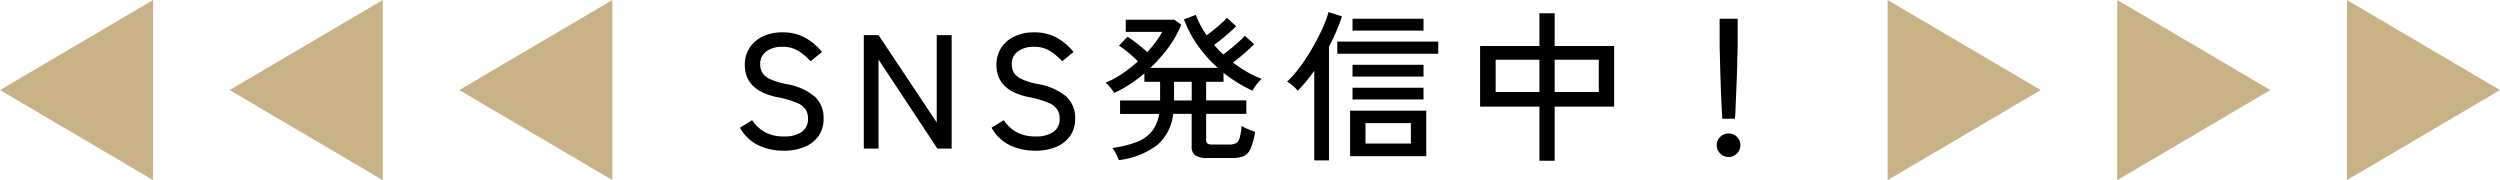 <svg xmlns="http://www.w3.org/2000/svg" width="277.607" height="20" viewBox="0 0 277.607 20">
  <g id="txt_follow" transform="translate(-1198.893 -7981.5)">
    <path id="パス_213" data-name="パス 213" d="M-54.1.234A6.478,6.478,0,0,1-56.88-.36a4.658,4.658,0,0,1-2.061-1.962l1.35-.828a4.222,4.222,0,0,0,1.44,1.332,4.305,4.305,0,0,0,2.106.468,3.318,3.318,0,0,0,1.962-.5,1.7,1.7,0,0,0,.7-1.476,1.916,1.916,0,0,0-.252-1,2.174,2.174,0,0,0-1.008-.765,11.246,11.246,0,0,0-2.286-.648Q-58.4-6.5-58.4-9.288a3.412,3.412,0,0,1,.522-1.89,3.547,3.547,0,0,1,1.458-1.269,4.89,4.89,0,0,1,2.178-.459,5.108,5.108,0,0,1,2.6.63,6.234,6.234,0,0,1,1.809,1.548L-51.093-9.7a6.95,6.95,0,0,0-1.314-1.116,3.3,3.3,0,0,0-1.854-.486,2.913,2.913,0,0,0-1.737.5,1.668,1.668,0,0,0-.693,1.449,1.84,1.84,0,0,0,.225.909,1.871,1.871,0,0,0,.837.711,7.863,7.863,0,0,0,1.782.558,6.609,6.609,0,0,1,3.213,1.4,3.207,3.207,0,0,1,.981,2.43,3.293,3.293,0,0,1-.567,1.953A3.512,3.512,0,0,1-51.786-.18,6.005,6.005,0,0,1-54.1.234ZM-45.189,0V-12.6h1.638l6.462,9.7v-9.7h1.656V0h-1.584l-6.534-9.882V0Zm19.026.234A6.478,6.478,0,0,1-28.944-.36,4.658,4.658,0,0,1-31-2.322l1.35-.828a4.222,4.222,0,0,0,1.44,1.332,4.305,4.305,0,0,0,2.106.468,3.318,3.318,0,0,0,1.962-.5,1.7,1.7,0,0,0,.7-1.476,1.916,1.916,0,0,0-.252-1A2.174,2.174,0,0,0-24.7-5.094a11.246,11.246,0,0,0-2.286-.648q-3.474-.756-3.474-3.546a3.412,3.412,0,0,1,.522-1.89,3.547,3.547,0,0,1,1.458-1.269,4.89,4.89,0,0,1,2.178-.459,5.108,5.108,0,0,1,2.6.63A6.234,6.234,0,0,1-21.9-10.728L-23.157-9.7a6.95,6.95,0,0,0-1.314-1.116,3.3,3.3,0,0,0-1.854-.486,2.913,2.913,0,0,0-1.737.5,1.668,1.668,0,0,0-.693,1.449,1.84,1.84,0,0,0,.225.909,1.871,1.871,0,0,0,.837.711,7.863,7.863,0,0,0,1.782.558,6.609,6.609,0,0,1,3.213,1.4,3.207,3.207,0,0,1,.981,2.43,3.293,3.293,0,0,1-.567,1.953A3.512,3.512,0,0,1-23.85-.18,6.005,6.005,0,0,1-26.163.234Zm9.288,1.044a3.81,3.81,0,0,0-.288-.666,5.373,5.373,0,0,0-.414-.684,11.821,11.821,0,0,0,2.709-.666,4,4,0,0,0,1.674-1.188,4.137,4.137,0,0,0,.8-1.926h-4.338V-5.346h4.446v-2.07h-1.746v-.936a15,15,0,0,1-1.62,1.215,14.462,14.462,0,0,1-1.728.963,2.532,2.532,0,0,0-.252-.378q-.18-.234-.378-.45a1.793,1.793,0,0,0-.342-.306,10.584,10.584,0,0,0,1.872-1.017,15.243,15.243,0,0,0,1.728-1.359,12.951,12.951,0,0,0-1.044-.963,9.421,9.421,0,0,0-1.062-.783l.954-.99a13.579,13.579,0,0,1,1.107.792q.621.486,1.089.918.522-.576.945-1.143a8.743,8.743,0,0,0,.711-1.107H-16.1v-1.35h5.382l.774.54a10.964,10.964,0,0,1-1.4,2.52,17.291,17.291,0,0,1-2.016,2.286h7.488A14.318,14.318,0,0,1-8.1-11.448a12.938,12.938,0,0,1-1.539-2.9l1.314-.5a10.953,10.953,0,0,0,1.206,2.268q.378-.27.81-.621t.828-.711a7.261,7.261,0,0,0,.612-.612l1.026.936q-.306.306-.738.693t-.891.756q-.459.369-.819.639l.5.531q.243.261.513.513.378-.27.855-.657t.9-.774q.423-.387.657-.639l1.026.936q-.288.288-.7.666t-.855.738q-.441.36-.8.63A15.588,15.588,0,0,0-2.664-8.532,10.839,10.839,0,0,0-1-7.74a4.334,4.334,0,0,0-.36.369q-.216.243-.4.5a2.182,2.182,0,0,0-.261.441,16.014,16.014,0,0,1-3.222-1.98v.99H-7.173v2.07h4.464v1.494H-7.173v2.9a.493.493,0,0,0,.135.378.8.8,0,0,0,.531.126h1.89a1.628,1.628,0,0,0,.756-.144.927.927,0,0,0,.405-.585A7.493,7.493,0,0,0-3.231-2.52a4.54,4.54,0,0,0,.747.378q.441.18.747.288A7.57,7.57,0,0,1-2.25.027a1.55,1.55,0,0,1-.774.819,3.252,3.252,0,0,1-1.233.2H-7.083a2.2,2.2,0,0,1-1.3-.3,1.169,1.169,0,0,1-.4-1v-3.6h-2.052A5.316,5.316,0,0,1-12.591-.405,8.808,8.808,0,0,1-16.875,1.278Zm6.138-6.624h1.962v-2.07h-1.962ZM8.811.846V-4.212h8.46V.846Zm-3.978.468V-8.64q-.45.63-.909,1.188T3-6.426a4.148,4.148,0,0,0-.54-.549,3.524,3.524,0,0,0-.648-.459A9.85,9.85,0,0,0,2.925-8.649q.576-.729,1.134-1.6t1.035-1.773q.477-.9.819-1.71a10.934,10.934,0,0,0,.5-1.422l1.494.468q-.252.792-.621,1.656t-.819,1.71V1.314ZM7.389-10.53v-1.35H18.6v1.35ZM10.521-.558h5.04V-2.826h-5.04ZM9.081-7.992V-9.306h7.884v1.314Zm0-5.112v-1.314h7.884V-13.1Zm0,7.65v-1.3h7.884v1.3Zm20.754,6.8V-4.662H23.247v-6.732h6.588V-15.03h1.692v3.636h6.606v6.732H31.527V1.35Zm1.692-7.632h4.9V-9.864h-4.9Zm-6.552,0h4.86V-9.864h-4.86Zm25.164,2.97q-.018-.324-.054-.99t-.072-1.512q-.036-.846-.063-1.746T49.9-9.27q-.018-.81-.036-1.386t-.018-.774v-2.988h2v2.988q0,.2-.018.774T51.795-9.27q-.018.81-.054,1.71t-.072,1.746q-.036.846-.063,1.512t-.063.99Zm.7,4.248a1.265,1.265,0,0,1-.927-.387,1.265,1.265,0,0,1-.387-.927,1.235,1.235,0,0,1,.387-.918,1.28,1.28,0,0,1,.927-.378,1.28,1.28,0,0,1,.927.378,1.235,1.235,0,0,1,.387.918,1.265,1.265,0,0,1-.387.927A1.265,1.265,0,0,1,50.841.936Z" transform="translate(1340 7998)"/>
    <path id="多角形_1" data-name="多角形 1" d="M10,0,20,17H0Z" transform="translate(1425.5 7981.5) rotate(90)" fill="#c9b386"/>
    <path id="多角形_5" data-name="多角形 5" d="M10,0,20,17H0Z" transform="translate(1451 7981.5) rotate(90)" fill="#c9b386"/>
    <path id="多角形_6" data-name="多角形 6" d="M10,0,20,17H0Z" transform="translate(1476.5 7981.5) rotate(90)" fill="#c9b386"/>
    <path id="多角形_2" data-name="多角形 2" d="M10,0,20,17H0Z" transform="translate(1249.893 8001.5) rotate(-90)" fill="#c9b386"/>
    <path id="多角形_3" data-name="多角形 3" d="M10,0,20,17H0Z" transform="translate(1224.393 8001.5) rotate(-90)" fill="#c9b386"/>
    <path id="多角形_4" data-name="多角形 4" d="M10,0,20,17H0Z" transform="translate(1198.893 8001.5) rotate(-90)" fill="#c9b386"/>
  </g>
</svg>
